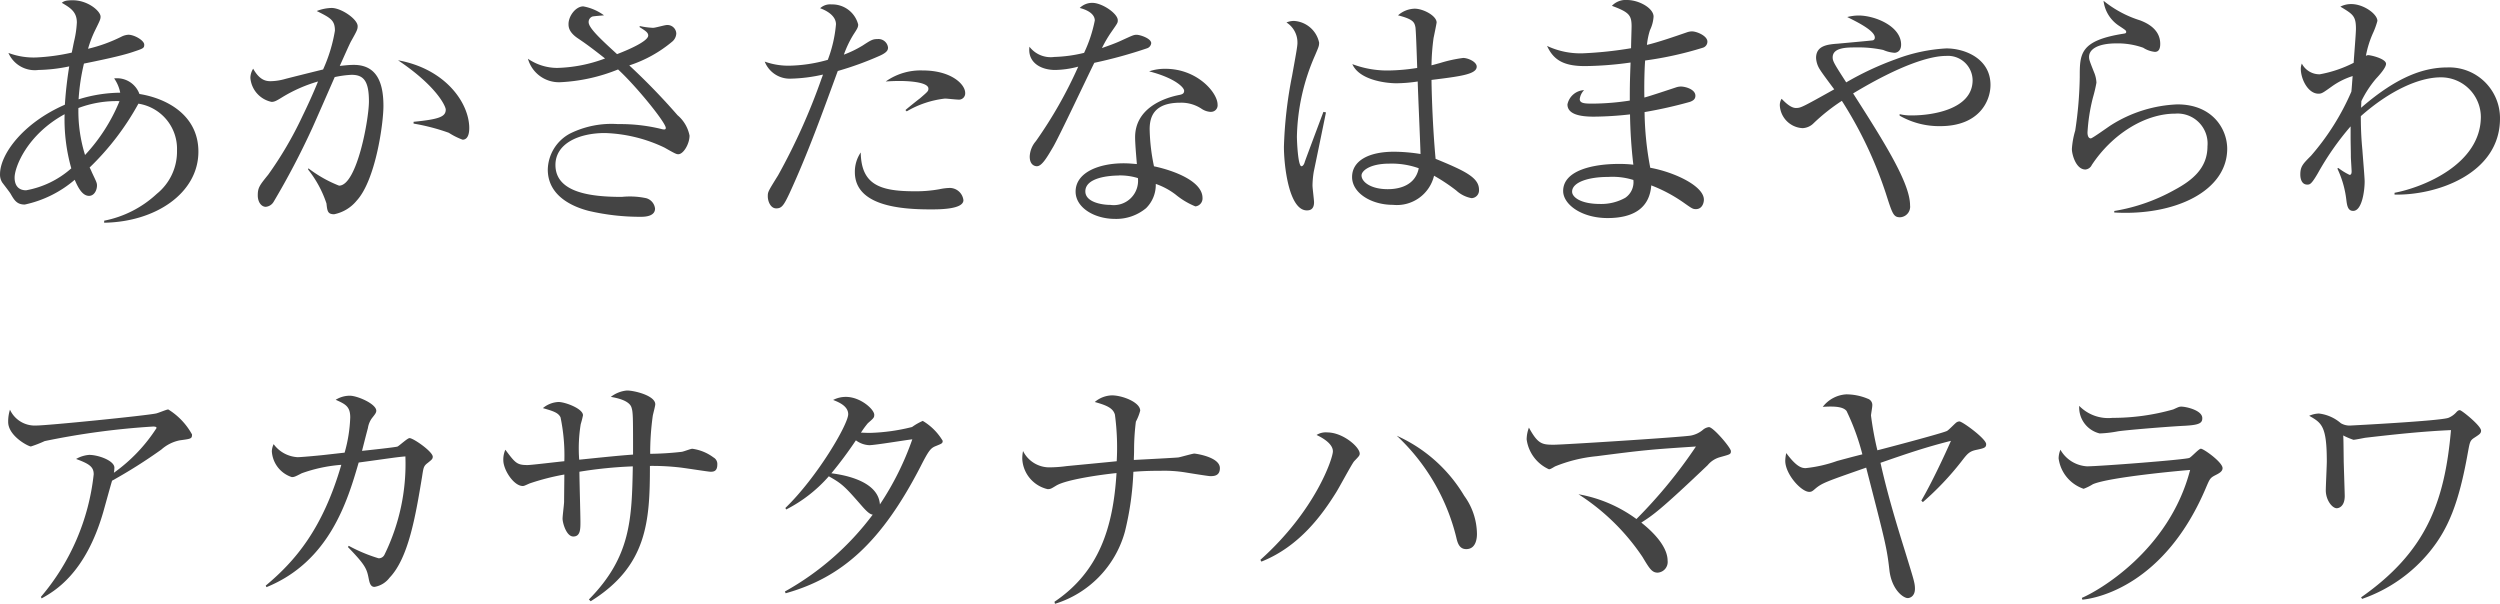 <svg xmlns="http://www.w3.org/2000/svg" viewBox="0 0 220 53.131"><defs><style>.cls-1{fill:#444;}</style></defs><title>mf-07-kana</title><g id="レイヤー_2" data-name="レイヤー 2"><g id="レイヤー_1-2" data-name="レイヤー 1"><path class="cls-1" d="M9.168,19.6v-.18A9.461,9.461,0,0,0,13.8,17.056a4.774,4.774,0,0,0,1.776-3.821A4.019,4.019,0,0,0,12.18,9.123a23.439,23.439,0,0,1-4.293,5.618,4.129,4.129,0,0,1,.2.427c.381.809.448.922.448,1.146,0,.427-.246.922-.7.922-.539,0-.921-.607-1.259-1.416A9.954,9.954,0,0,1,2.18,18c-.7,0-.921-.382-1.259-.967-.045-.09-.651-.876-.719-.966a1.28,1.28,0,0,1-.2-.742c0-1.73,2-4.494,5.707-6.111.046-.652.113-1.686.383-3.372a14.369,14.369,0,0,1-2.7.315,2.535,2.535,0,0,1-2.651-1.5,6.3,6.3,0,0,0,2.448.4,17.942,17.942,0,0,0,3.125-.427c.045-.18.179-.9.225-1.078a8.8,8.8,0,0,0,.224-1.573c0-.944-.585-1.3-1.325-1.731C5.618.112,5.753.023,6.4.023c1.349,0,2.45.966,2.45,1.438,0,.247-.067.36-.539,1.326a9.768,9.768,0,0,0-.562,1.506,13.412,13.412,0,0,0,2.921-1.057,1.553,1.553,0,0,1,.628-.179c.517,0,1.395.494,1.395.876,0,.314-.091.337-1.034.652-1.057.359-3.168.786-4.271,1.011a18.1,18.1,0,0,0-.471,3.145,12.663,12.663,0,0,1,3.663-.584A3.3,3.3,0,0,0,10.045,6.9,2.1,2.1,0,0,1,12.269,8.27c2.383.382,5.19,1.842,5.19,5.078C17.459,16.966,13.73,19.527,9.168,19.6Zm-3.483-9.55c-3.326,1.82-4.4,4.674-4.4,5.572,0,.7.338,1.124,1.012,1.124a8.157,8.157,0,0,0,3.977-1.932A15.831,15.831,0,0,1,5.685,10.045ZM6.9,9.506a13.009,13.009,0,0,0,.584,4.134A15.622,15.622,0,0,0,10.517,8.9,9.521,9.521,0,0,0,6.9,9.506Z"/><path class="cls-1" d="M31.383,17.662a3.438,3.438,0,0,1-1.977,1.192c-.562,0-.607-.27-.675-.944a9.651,9.651,0,0,0-1.617-2.989l.022-.112a11.076,11.076,0,0,0,2.7,1.528c1.573,0,2.63-5.843,2.63-7.416,0-1.8-.472-2.337-1.529-2.337a8.822,8.822,0,0,0-1.483.2c-.314.719-1.73,3.956-1.977,4.494a68.624,68.624,0,0,1-3.393,6.472.89.89,0,0,1-.7.45c-.359,0-.7-.382-.7-1.011,0-.675.158-.877.921-1.82a32.345,32.345,0,0,0,2.989-5.1c.493-1.011.966-2.045,1.393-3.1a12.956,12.956,0,0,0-3.123,1.37c-.54.337-.72.427-.967.427a2.356,2.356,0,0,1-1.864-2.112,1.569,1.569,0,0,1,.246-.809c.563,1.011,1.123,1.1,1.528,1.1a4.949,4.949,0,0,0,1.3-.2c.338-.09,2.226-.562,3.326-.832A13.63,13.63,0,0,0,29.473,2.7c0-.922-.382-1.124-1.6-1.73A3.811,3.811,0,0,1,29.181.7c.854,0,2.292.99,2.292,1.6,0,.27-.045.382-.562,1.3-.134.225-.674,1.461-1.011,2.2.292-.023.741-.09,1.236-.09,2.135,0,2.606,1.753,2.606,3.617C33.742,10.9,33.046,15.865,31.383,17.662Zm9.325-5.37a6.114,6.114,0,0,1-1.213-.607,18.113,18.113,0,0,0-3.1-.809v-.157c2.27-.225,2.831-.45,2.831-1.079,0-.247-.718-2-4.2-4.336,4.2.763,6.269,3.775,6.269,5.976C41.292,11.461,41.292,12.292,40.708,12.292Z"/><path class="cls-1" d="M59.688,13.573c-.158,0-.27-.045-1.213-.584a13.06,13.06,0,0,0-5.236-1.282c-2.338,0-4.36.944-4.36,2.81,0,2.494,3.281,2.809,5.842,2.809a6.962,6.962,0,0,1,2.135.112,1.066,1.066,0,0,1,.787.921c0,.652-.809.719-1.214.719a19.86,19.86,0,0,1-4.606-.516c-1.146-.293-3.618-1.169-3.618-3.641a3.684,3.684,0,0,1,1.955-3.168,8.224,8.224,0,0,1,4.224-.832,15.2,15.2,0,0,1,3.8.427,1.139,1.139,0,0,0,.248.045c.09,0,.157-.022.157-.135,0-.472-2.606-3.685-4.2-5.146a15.448,15.448,0,0,1-5.1,1.124,2.834,2.834,0,0,1-2.831-2.067,4.564,4.564,0,0,0,2.561.808,12.841,12.841,0,0,0,4.225-.831c-1.394-1.1-1.866-1.416-2.361-1.753-.853-.561-.853-1.055-.853-1.28,0-.7.63-1.551,1.3-1.551a4.411,4.411,0,0,1,1.821.786c-.158.023-.922.068-1.034.113a.508.508,0,0,0-.316.494c0,.517,1.125,1.551,2.5,2.809.763-.292,2.742-1.1,2.742-1.64,0-.27-.271-.427-.765-.742l.023-.09a6.677,6.677,0,0,0,1.168.157c.2,0,1.034-.247,1.213-.247a.779.779,0,0,1,.831.742.985.985,0,0,1-.336.7,11.352,11.352,0,0,1-3.8,2.112,57.2,57.2,0,0,1,4.245,4.382,3.132,3.132,0,0,1,1.058,1.8C60.677,12.674,60.136,13.573,59.688,13.573Z"/><path class="cls-1" d="M77.431,4.9a27.95,27.95,0,0,1-3.708,1.348c-1.326,3.618-2.63,7.258-4.248,10.764-.516,1.1-.7,1.326-1.168,1.326-.5,0-.741-.63-.741-1.057,0-.4.022-.427.9-1.842a54.891,54.891,0,0,0,3.843-8.562,2.684,2.684,0,0,0,.111-.315,13.911,13.911,0,0,1-2.853.36,2.358,2.358,0,0,1-2.27-1.5,6.19,6.19,0,0,0,2.157.359,13.135,13.135,0,0,0,3.394-.517,11.554,11.554,0,0,0,.718-3.123c0-.922-1.213-1.348-1.393-1.416a1.278,1.278,0,0,1,.989-.336A2.356,2.356,0,0,1,75.52,2.157c0,.248-.089.383-.426.9a9.253,9.253,0,0,0-.833,1.752A9.555,9.555,0,0,0,75.924,4c.72-.472.878-.562,1.3-.562a.848.848,0,0,1,.922.742C78.15,4.382,78.082,4.606,77.431,4.9ZM81.88,18.427c-2.584,0-6.652-.292-6.652-3.281a3.018,3.018,0,0,1,.517-1.73c.045,2.786,1.618,3.415,4.7,3.415a11.442,11.442,0,0,0,2.225-.18,4.822,4.822,0,0,1,.921-.112,1.215,1.215,0,0,1,1.19,1.079C84.778,18.427,82.667,18.427,81.88,18.427Zm2.427-9.663c-.18,0-.989-.09-1.147-.09A8.523,8.523,0,0,0,79.791,9.8l-.113-.113c.2-.179,1.1-.9,1.281-1.033.674-.585.741-.63.741-.855,0-.651-2.2-.673-2.5-.673-.539,0-.921.022-1.257.045A5.293,5.293,0,0,1,81.205,6.2c2.5,0,3.731,1.214,3.731,1.978A.551.551,0,0,1,84.307,8.764Z"/><path class="cls-1" d="M100.949,4.247A40.983,40.983,0,0,1,96.3,5.528c-.584,1.169-3.034,6.382-3.618,7.393-.517.876-.988,1.708-1.438,1.708-.158,0-.629-.09-.629-.854a2.2,2.2,0,0,1,.54-1.349,38.489,38.489,0,0,0,3.729-6.561,8.469,8.469,0,0,1-2.022.292c-1.326,0-2.449-.7-2.269-2.045a2.352,2.352,0,0,0,2.18.9A12.5,12.5,0,0,0,95.4,4.652,12.084,12.084,0,0,0,96.342,1.8c0-.247-.134-.787-1.325-1.1a1.564,1.564,0,0,1,1.1-.449c.876,0,2.247.944,2.247,1.528,0,.225,0,.225-.563,1.034a10.961,10.961,0,0,0-.83,1.416c.449-.157,1.213-.427,1.685-.652.988-.449,1.1-.516,1.371-.516.292,0,1.28.314,1.28.741A.535.535,0,0,1,100.949,4.247Zm5.618,5.6a1.574,1.574,0,0,1-.787-.247,3.229,3.229,0,0,0-1.91-.562c-2.359,0-2.7,1.282-2.7,2.338a17.254,17.254,0,0,0,.381,3.258c1.8.382,4.27,1.326,4.27,2.786a.7.7,0,0,1-.629.742,6.668,6.668,0,0,1-1.73-1.034,6.2,6.2,0,0,0-1.754-.943,2.887,2.887,0,0,1-.854,2.134,4.105,4.105,0,0,1-2.718.944c-1.865,0-3.483-1.011-3.483-2.4,0-1.685,2.045-2.493,4.224-2.493.5,0,.831.044,1.168.067-.067-.787-.156-1.843-.156-2.36,0-2.472,2.382-3.438,3.932-3.73.18-.045.383-.09.383-.359,0-.293-.809-1.124-3.08-1.709a4.268,4.268,0,0,1,1.439-.224c2.785,0,4.584,2.09,4.584,3.146A.575.575,0,0,1,106.567,9.842Zm-8.112,5.6c-.854,0-2.945.179-2.945,1.393,0,.944,1.438,1.191,2.2,1.191a2.141,2.141,0,0,0,2.427-2.359A5.346,5.346,0,0,0,98.455,15.438Z"/><path class="cls-1" d="M115.613,15.1a8.25,8.25,0,0,0-.113,1.213c0,.247.136,1.281.136,1.483,0,.652-.382.719-.629.719-1.6,0-2.022-4-2.022-5.595a37.408,37.408,0,0,1,.718-6.247c.315-1.753.472-2.584.472-2.876a2.086,2.086,0,0,0-.966-1.82,1.684,1.684,0,0,1,.674-.135,2.41,2.41,0,0,1,2.2,1.91c0,.292-.045.382-.361,1.124a18.612,18.612,0,0,0-1.594,7.145c0,.36.089,2.607.4,2.607.135,0,.247-.2.292-.382.022-.09,1.482-3.978,1.64-4.4l.225.045C116.67,9.977,115.636,15.011,115.613,15.1ZM129.5,17.438a2.714,2.714,0,0,1-1.349-.674,15.678,15.678,0,0,0-1.955-1.3,3.362,3.362,0,0,1-3.618,2.562c-1.932,0-3.595-1.056-3.595-2.449,0-1.416,1.438-2.225,3.685-2.225a15.058,15.058,0,0,1,2.338.2c-.024-1.011-.225-5.46-.248-6.381a12.915,12.915,0,0,1-1.865.157c-.967,0-3.281-.292-3.888-1.686a8.663,8.663,0,0,0,3.146.562,17.427,17.427,0,0,0,2.563-.225c-.046-1.415-.113-3.37-.158-3.595-.09-.45-.225-.7-1.529-1.034A2.284,2.284,0,0,1,124.49.764c.763,0,1.932.63,1.932,1.214,0,.067-.247,1.281-.269,1.371a19.7,19.7,0,0,0-.181,2.4c.181-.045.5-.135.742-.2a12,12,0,0,1,2.045-.449c.426,0,1.191.337,1.191.764,0,.675-1.438.854-3.978,1.169,0,.157.045,3.527.36,6.943,2.561,1.056,3.82,1.64,3.82,2.719A.682.682,0,0,1,129.5,17.438ZM122.265,14.4c-1.752,0-2.45.652-2.45,1.034,0,.584.832,1.213,2.292,1.213.383,0,2.383,0,2.742-1.842A7.077,7.077,0,0,0,122.265,14.4Z"/><path class="cls-1" d="M149.85,4.2a31.034,31.034,0,0,1-5.078,1.124c-.067.876-.091,2.337-.067,3.258.448-.112,2.4-.764,2.808-.9a1.379,1.379,0,0,1,.4-.067c.406,0,1.282.247,1.282.809,0,.337-.248.449-.472.539a39.127,39.127,0,0,1-4,.9,27.547,27.547,0,0,0,.5,4.9c2.111.382,4.719,1.6,4.719,2.808,0,.292-.158.832-.7.832-.27,0-.337-.045-1.1-.584a13.179,13.179,0,0,0-2.831-1.506c-.158,2.113-1.73,2.876-3.843,2.876-2.314,0-3.91-1.213-3.91-2.381,0-1.821,2.653-2.382,4.876-2.382a10.38,10.38,0,0,1,1.3.067,42.978,42.978,0,0,1-.292-4.427,30.1,30.1,0,0,1-3.191.2c-1.259,0-2.315-.224-2.315-1.078A1.571,1.571,0,0,1,139.4,7.932a1.352,1.352,0,0,0-.382.787c0,.382.45.4,1.147.4a22.189,22.189,0,0,0,3.257-.269c0-1.124,0-1.528.068-3.348a30.371,30.371,0,0,1-4.022.314c-1.866,0-2.764-.539-3.326-1.775a6.9,6.9,0,0,0,3.123.652,34.252,34.252,0,0,0,4.269-.45c0-.314.046-1.753.046-1.909,0-1.012-.225-1.259-1.731-1.821A1.665,1.665,0,0,1,143.176,0c1.056,0,2.338.719,2.338,1.461a3.173,3.173,0,0,1-.316,1.19,6.378,6.378,0,0,0-.268,1.3c1.033-.247,2.336-.7,3.5-1.1a1.464,1.464,0,0,1,.45-.09c.449,0,1.371.4,1.371.9A.557.557,0,0,1,149.85,4.2Zm-8.359,11.371c-1.663,0-3.146.449-3.146,1.3,0,.45.7,1.078,2.472,1.078a4.327,4.327,0,0,0,2.2-.539,1.659,1.659,0,0,0,.719-1.573A6.106,6.106,0,0,0,141.491,15.573Z"/><path class="cls-1" d="M170.74,11.1a6.989,6.989,0,0,1-3.573-.922v-.134a4.18,4.18,0,0,0,1.123.112c1.595,0,5.3-.472,5.3-3.1a2.172,2.172,0,0,0-2.337-2.135c-1.371,0-3.977.764-8.179,3.3,2.719,4.248,5.011,7.888,5.011,9.843a.932.932,0,0,1-.877,1.056c-.584,0-.673-.292-1.257-2.112a35.867,35.867,0,0,0-3.867-8.135,16.864,16.864,0,0,0-2.471,1.955,1.453,1.453,0,0,1-.989.449,2.115,2.115,0,0,1-2-2,1.067,1.067,0,0,1,.157-.584c.225.224.764.809,1.259.809.426,0,.517-.046,3.371-1.641-.2-.27-1.079-1.438-1.236-1.708a2.043,2.043,0,0,1-.36-1.056c0-1.1,1.034-1.191,1.955-1.258.225-.023,2.989-.27,3.056-.292a.243.243,0,0,0,.158-.248c0-.629-1.708-1.438-2.427-1.8a4.14,4.14,0,0,1,.989-.135c1.46,0,3.752.944,3.752,2.562,0,.562-.359.719-.584.719a2.939,2.939,0,0,1-.988-.248,10.5,10.5,0,0,0-2.405-.224c-.787,0-2.046,0-2.046.876,0,.337.136.562,1.192,2.2a26.515,26.515,0,0,1,4.381-2.045,14.682,14.682,0,0,1,4.427-.944c1.641,0,3.888.9,3.888,3.213C175.166,8.876,174.178,11.1,170.74,11.1Z"/><path class="cls-1" d="M186.056,18.7v-.134a16.252,16.252,0,0,0,5.28-1.843c1.6-.854,2.921-1.933,2.921-3.843A2.64,2.64,0,0,0,191.426,10c-2.675,0-5.551,1.8-7.348,4.517a.685.685,0,0,1-.562.4c-.831,0-1.19-1.326-1.19-1.8a7.249,7.249,0,0,1,.292-1.619,34.262,34.262,0,0,0,.4-4.719c0-2.044,0-3.213,3.887-3.82.136-.022.2-.044.2-.157s-.067-.158-.608-.517A3.056,3.056,0,0,1,185.111.068a9.649,9.649,0,0,0,3.236,1.73c.5.2,1.753.719,1.753,2.067,0,.5-.179.7-.471.7A2.345,2.345,0,0,1,188.6,4.2a6.723,6.723,0,0,0-2.337-.382c-1.709,0-2.427.54-2.427,1.191,0,.225.045.36.494,1.483a2.661,2.661,0,0,1,.157.787,13,13,0,0,1-.314,1.326,15.972,15.972,0,0,0-.473,3.056c0,.134.024.517.294.517.134,0,1.527-1.011,1.819-1.192a11.761,11.761,0,0,1,5.8-1.8c3.079,0,4.381,2.157,4.381,3.91C195.987,16.809,191.4,19.011,186.056,18.7Z"/><path class="cls-1" d="M210.72,17.123v-.157c2.494-.472,7.595-2.5,7.595-6.7a3.506,3.506,0,0,0-3.529-3.46c-1.886,0-4.471,1.146-7.033,3.416,0,1.325.067,2.247.136,2.966.067.921.2,2.449.2,2.786,0,.787-.224,2.585-1.01,2.585-.473,0-.54-.473-.607-1.012a8.72,8.72,0,0,0-.787-2.719l.09-.045a5.349,5.349,0,0,0,.989.607c.179,0,.179-.225.179-.337,0-.068-.067-1.1-.067-1.259,0-.562-.022-1.123-.022-1.685v-.989a24.637,24.637,0,0,0-2.876,4.113c-.586,1.011-.72,1.011-.945,1.011-.471,0-.606-.495-.606-.876,0-.719.225-.944.943-1.663a21.667,21.667,0,0,0,3.551-5.641c.046-.427.067-.876.113-1.37a6.417,6.417,0,0,0-1.843.921c-.787.562-.877.629-1.169.629-.9,0-1.551-1.258-1.551-2.2a1.2,1.2,0,0,1,.091-.449,1.751,1.751,0,0,0,1.572.944,10.738,10.738,0,0,0,2.989-1.012c.023-.472.2-2.562.2-2.988,0-1.124-.247-1.281-1.371-1.955a2.058,2.058,0,0,1,.966-.225c1.079,0,2.293.876,2.293,1.483a6.714,6.714,0,0,1-.361,1.011,8.735,8.735,0,0,0-.651,2.067.367.367,0,0,1,.2-.067c.246,0,1.572.315,1.572.764,0,.337-.584.989-.876,1.3A9.415,9.415,0,0,0,207.8,8.9c0,.112-.022.426-.022.584,3.213-2.786,5.573-3.55,7.6-3.55A4.466,4.466,0,0,1,220,10.427C220,15.325,214.36,17.213,210.72,17.123Z"/><path class="cls-1" d="M15.82,38.749a3.459,3.459,0,0,0-1.618.809A45.049,45.049,0,0,1,9.864,42.3c-.134.426-.673,2.4-.785,2.786C7.505,50.5,4.786,52.03,3.663,52.659L3.6,52.524A19.917,19.917,0,0,0,8.246,41.738c0-.652-.381-.921-1.55-1.348a2.7,2.7,0,0,1,1.146-.36c.832,0,2.225.517,2.225,1.124a2.719,2.719,0,0,1-.045.449,14.361,14.361,0,0,0,3.752-3.932c0-.068-.022-.135-.314-.135a67.21,67.21,0,0,0-9.528,1.28,10.277,10.277,0,0,1-1.213.473c-.225,0-2-.922-2-2.158a3.5,3.5,0,0,1,.158-1.079A2.4,2.4,0,0,0,3.19,37.446c.99,0,9.507-.854,10.517-1.056.18-.023.945-.359,1.1-.359a5.967,5.967,0,0,1,2.091,2.2C16.9,38.614,16.808,38.614,15.82,38.749Z"/><path class="cls-1" d="M37.652,40.727c-.382.292-.382.4-.516,1.258-.563,3.415-1.192,7.123-2.855,8.853a2.1,2.1,0,0,1-1.326.809c-.335,0-.426-.336-.493-.651-.18-.921-.248-1.213-1.843-2.854l.067-.112a13.806,13.806,0,0,0,2.63,1.1.556.556,0,0,0,.517-.315,18.146,18.146,0,0,0,1.842-8.651c-.808.068-1.146.135-4.112.539-.989,3.416-2.585,8.719-8.113,10.966l-.067-.134c2.607-2.18,5.011-4.989,6.652-10.63a13.191,13.191,0,0,0-3.483.742c-.606.315-.675.337-.876.337a2.545,2.545,0,0,1-1.754-2.269,1.64,1.64,0,0,1,.158-.63,2.809,2.809,0,0,0,2.112,1.147c.247,0,1.573-.113,2.36-.2l1.775-.2a12.8,12.8,0,0,0,.494-3.1c0-.967-.427-1.169-1.281-1.551a2.379,2.379,0,0,1,1.237-.359c.673,0,2.336.719,2.336,1.325,0,.181-.134.338-.4.675a2.015,2.015,0,0,0-.338.854c-.089.315-.449,1.73-.516,2,.427-.044,2.966-.314,3.124-.381.18-.09.876-.742,1.056-.742.337,0,2.044,1.191,2.044,1.64C38.079,40.39,37.99,40.457,37.652,40.727Z"/><path class="cls-1" d="M62.519,41.513c-.179,0-2.292-.337-2.742-.382A21.546,21.546,0,0,0,57.193,41c0,4.854-.225,8.809-5.213,11.91l-.157-.157C55.53,49,55.6,45.648,55.688,41.041a37.6,37.6,0,0,0-4.7.472c0,.7.09,3.775.09,4.4,0,.652,0,1.3-.629,1.3-.606,0-.943-1.191-.943-1.573,0-.248.134-1.281.134-1.483,0-.382.022-2.068.022-2.4a20.838,20.838,0,0,0-3.056.786c-.45.2-.494.225-.606.225-.787,0-1.708-1.416-1.708-2.27a2.12,2.12,0,0,1,.179-.921c.876,1.168,1.012,1.348,1.955,1.348.338,0,2.719-.292,3.236-.337a16.412,16.412,0,0,0-.336-3.865c-.2-.4-.607-.539-1.551-.809a2.3,2.3,0,0,1,1.37-.539c.585,0,2.158.584,2.158,1.168a7.934,7.934,0,0,1-.2.787,13.313,13.313,0,0,0-.134,3.123c1.572-.157,3.415-.359,4.74-.449,0-3.326,0-3.708-.134-4.135-.2-.674-1.46-.876-1.821-.944a2.718,2.718,0,0,1,1.417-.561c.651,0,2.493.449,2.493,1.213,0,.157-.2.876-.223,1.034a23.756,23.756,0,0,0-.225,3.325A26.925,26.925,0,0,0,60,39.76c.158-.022.787-.269.921-.269a4.034,4.034,0,0,1,1.866.764.655.655,0,0,1,.336.629C63.125,41.513,62.744,41.513,62.519,41.513Z"/><path class="cls-1" d="M82.375,39.243c-.45.181-.607.315-1.349,1.776-3.46,6.719-6.944,9.8-11.888,11.19l-.067-.157A24.594,24.594,0,0,0,76.8,45.288c-.225-.022-.473-.224-.878-.674-1.55-1.775-1.774-2.022-2.988-2.7a12.534,12.534,0,0,1-3.753,2.922l-.067-.135c2.831-2.741,5.528-7.37,5.528-8.247,0-.741-.876-1.078-1.326-1.258a2.426,2.426,0,0,1,1.124-.27c1.281,0,2.494,1.1,2.494,1.573,0,.248-.045.292-.562.742a7.825,7.825,0,0,0-.606.831c.156,0,.381.022.809.022a17.021,17.021,0,0,0,3.685-.517,5.125,5.125,0,0,1,.943-.538,5.03,5.03,0,0,1,1.754,1.752C82.959,39.019,82.868,39.041,82.375,39.243Zm-5.888-.067a2.12,2.12,0,0,1-1.168-.427,35.13,35.13,0,0,1-2.158,2.9c1.258.157,4.134.719,4.27,2.741a25.4,25.4,0,0,0,2.853-5.73C79.678,38.727,77,39.176,76.487,39.176Z"/><path class="cls-1" d="M106.5,41.9c-.18,0-1.977-.292-2.247-.337a11.732,11.732,0,0,0-2.068-.135c-1.19,0-1.91.045-2.448.09a25.965,25.965,0,0,1-.742,5.258,9.2,9.2,0,0,1-6.157,6.36l-.045-.18c3.931-2.651,5.168-6.539,5.46-11.326-1.348.136-4.405.563-5.3,1.1-.449.27-.5.315-.763.315A2.883,2.883,0,0,1,89.96,40.39a3.263,3.263,0,0,1,.068-.7,2.587,2.587,0,0,0,2.292,1.438,11.83,11.83,0,0,0,1.551-.112c.7-.067,3.775-.36,4.4-.427a22.03,22.03,0,0,0-.156-4.09c-.158-.584-.72-.831-1.776-1.123a2.439,2.439,0,0,1,1.506-.584c.921,0,2.493.606,2.493,1.347a4.508,4.508,0,0,1-.381.967,20.165,20.165,0,0,0-.157,2.337c0,.584-.022.764-.022,1.033.4-.022,3.886-.2,3.932-.224.246-.045,1.235-.337,1.393-.337.09,0,2.247.292,2.247,1.28C107.353,41.9,106.792,41.9,106.5,41.9Z"/><path class="cls-1" d="M119.164,40.592c-.2.225-1.326,2.337-1.6,2.764-1.168,1.865-3.169,4.719-6.562,6.067l-.089-.157c4.853-4.337,6.382-8.944,6.382-9.55,0-.719-1.057-1.259-1.438-1.438a1.507,1.507,0,0,1,.943-.225c1.371,0,2.855,1.28,2.855,1.865C119.659,40.1,119.523,40.21,119.164,40.592Zm9.865,7.73c-.607,0-.765-.539-.877-1.034a18.165,18.165,0,0,0-5.236-8.943,13.178,13.178,0,0,1,5.932,5.281,5.783,5.783,0,0,1,1.124,3.348C129.972,47.176,129.972,48.322,129.029,48.322Z"/><path class="cls-1" d="M151.355,40.233a2.136,2.136,0,0,0-1.079.7c-4.224,4.022-4.829,4.4-5.841,5.056,1.617,1.281,2.314,2.449,2.314,3.348a.939.939,0,0,1-.876,1.056c-.5,0-.72-.359-1.326-1.371a19.291,19.291,0,0,0-5.64-5.527,12.173,12.173,0,0,1,5.1,2.18,42.854,42.854,0,0,0,5.236-6.382c-4.091.269-4.563.314-8.741.853a12.976,12.976,0,0,0-3.663.9c-.405.247-.45.247-.539.247a3.377,3.377,0,0,1-1.955-2.629,3.028,3.028,0,0,1,.2-1.033c.787,1.438,1.146,1.505,2.18,1.505.876,0,11.393-.674,12.089-.809a2.334,2.334,0,0,0,1.034-.494,1,1,0,0,1,.539-.248c.382,0,1.933,1.821,1.933,2.113S152.231,39.985,151.355,40.233Z"/><path class="cls-1" d="M173.953,39.581c-.674.135-.832.359-1.371,1.056a25.478,25.478,0,0,1-3.371,3.55l-.134-.135c.876-1.483,2.089-4.067,2.606-5.258-2.225.562-3.8,1.1-6.2,1.933.584,2.629,1.349,5.19,2.157,7.775.742,2.427.876,2.786.876,3.3,0,.719-.494.831-.629.831-.4,0-1.415-.741-1.618-2.449-.224-2.045-.426-2.719-2.045-9.033-3.528,1.236-3.887,1.348-4.516,1.887-.225.2-.315.247-.495.247-.7,0-2.111-1.55-2.111-2.741a3.667,3.667,0,0,1,.089-.674c.9,1.213,1.349,1.325,1.708,1.325a11.809,11.809,0,0,0,2.764-.629c.742-.2,1.483-.4,2.225-.584a20.21,20.21,0,0,0-1.394-3.82c-.247-.292-.742-.449-2.09-.359a2.815,2.815,0,0,1,2.068-1.1,4.947,4.947,0,0,1,1.888.383.582.582,0,0,1,.4.629c0,.134-.112.741-.112.853a28.407,28.407,0,0,0,.562,3.057c.471-.113,5.842-1.529,6.134-1.708.157-.09.629-.584.741-.674a.527.527,0,0,1,.338-.158c.27,0,2.359,1.528,2.359,2C174.784,39.4,174.582,39.446,173.953,39.581Z"/><path class="cls-1" d="M194.932,41.828c-.428.225-.472.314-.764.988-3.641,8.72-9.686,9.843-10.921,9.955l-.045-.157c1.393-.584,7.685-4.135,9.528-11.258-.653.045-7.124.629-8.562,1.258a4.489,4.489,0,0,1-.809.4,3.282,3.282,0,0,1-2.2-2.673,2.071,2.071,0,0,1,.158-.764,2.887,2.887,0,0,0,2.337,1.46c1.078,0,8.673-.584,9.01-.741.2-.09.833-.809,1.012-.809.247,0,1.91,1.191,1.91,1.707C195.583,41.49,195.291,41.648,194.932,41.828Zm-2.7-4.359c-1.73.089-5.37.4-5.887.494a10.186,10.186,0,0,1-1.574.18,2.357,2.357,0,0,1-1.8-2.427,3.561,3.561,0,0,0,2.921,1.056,19.483,19.483,0,0,0,5.349-.741c.449-.2.516-.248.718-.248.4,0,1.843.315,1.843,1.011C193.808,37.244,193.516,37.4,192.235,37.469Z"/><path class="cls-1" d="M217.775,38.5c-.426.27-.426.382-.606,1.348-.787,4.427-1.73,6.719-3.371,8.719a13.3,13.3,0,0,1-5.932,4.135l-.09-.135c5.641-3.955,7.347-8.247,7.91-14.718-2.518.112-5.011.381-7.528.673-.157.023-.9.18-1.056.18a6.318,6.318,0,0,1-.9-.382c.023.27.023.472.045,2.27,0,.135.09,2.832.09,3.056,0,.944-.54,1.079-.7,1.079-.406,0-.967-.719-.967-1.574,0-.4.089-2.179.089-2.539,0-3.123-.449-3.393-1.55-4.022a2.273,2.273,0,0,1,.854-.2,3.581,3.581,0,0,1,1.933.854,1.527,1.527,0,0,0,.9.2c.023,0,7.8-.4,8.562-.674a1.882,1.882,0,0,0,.719-.517c.135-.135.2-.157.292-.157.158,0,1.865,1.371,1.865,1.8C218.337,38.143,218.179,38.232,217.775,38.5Z"/></g></g></svg>